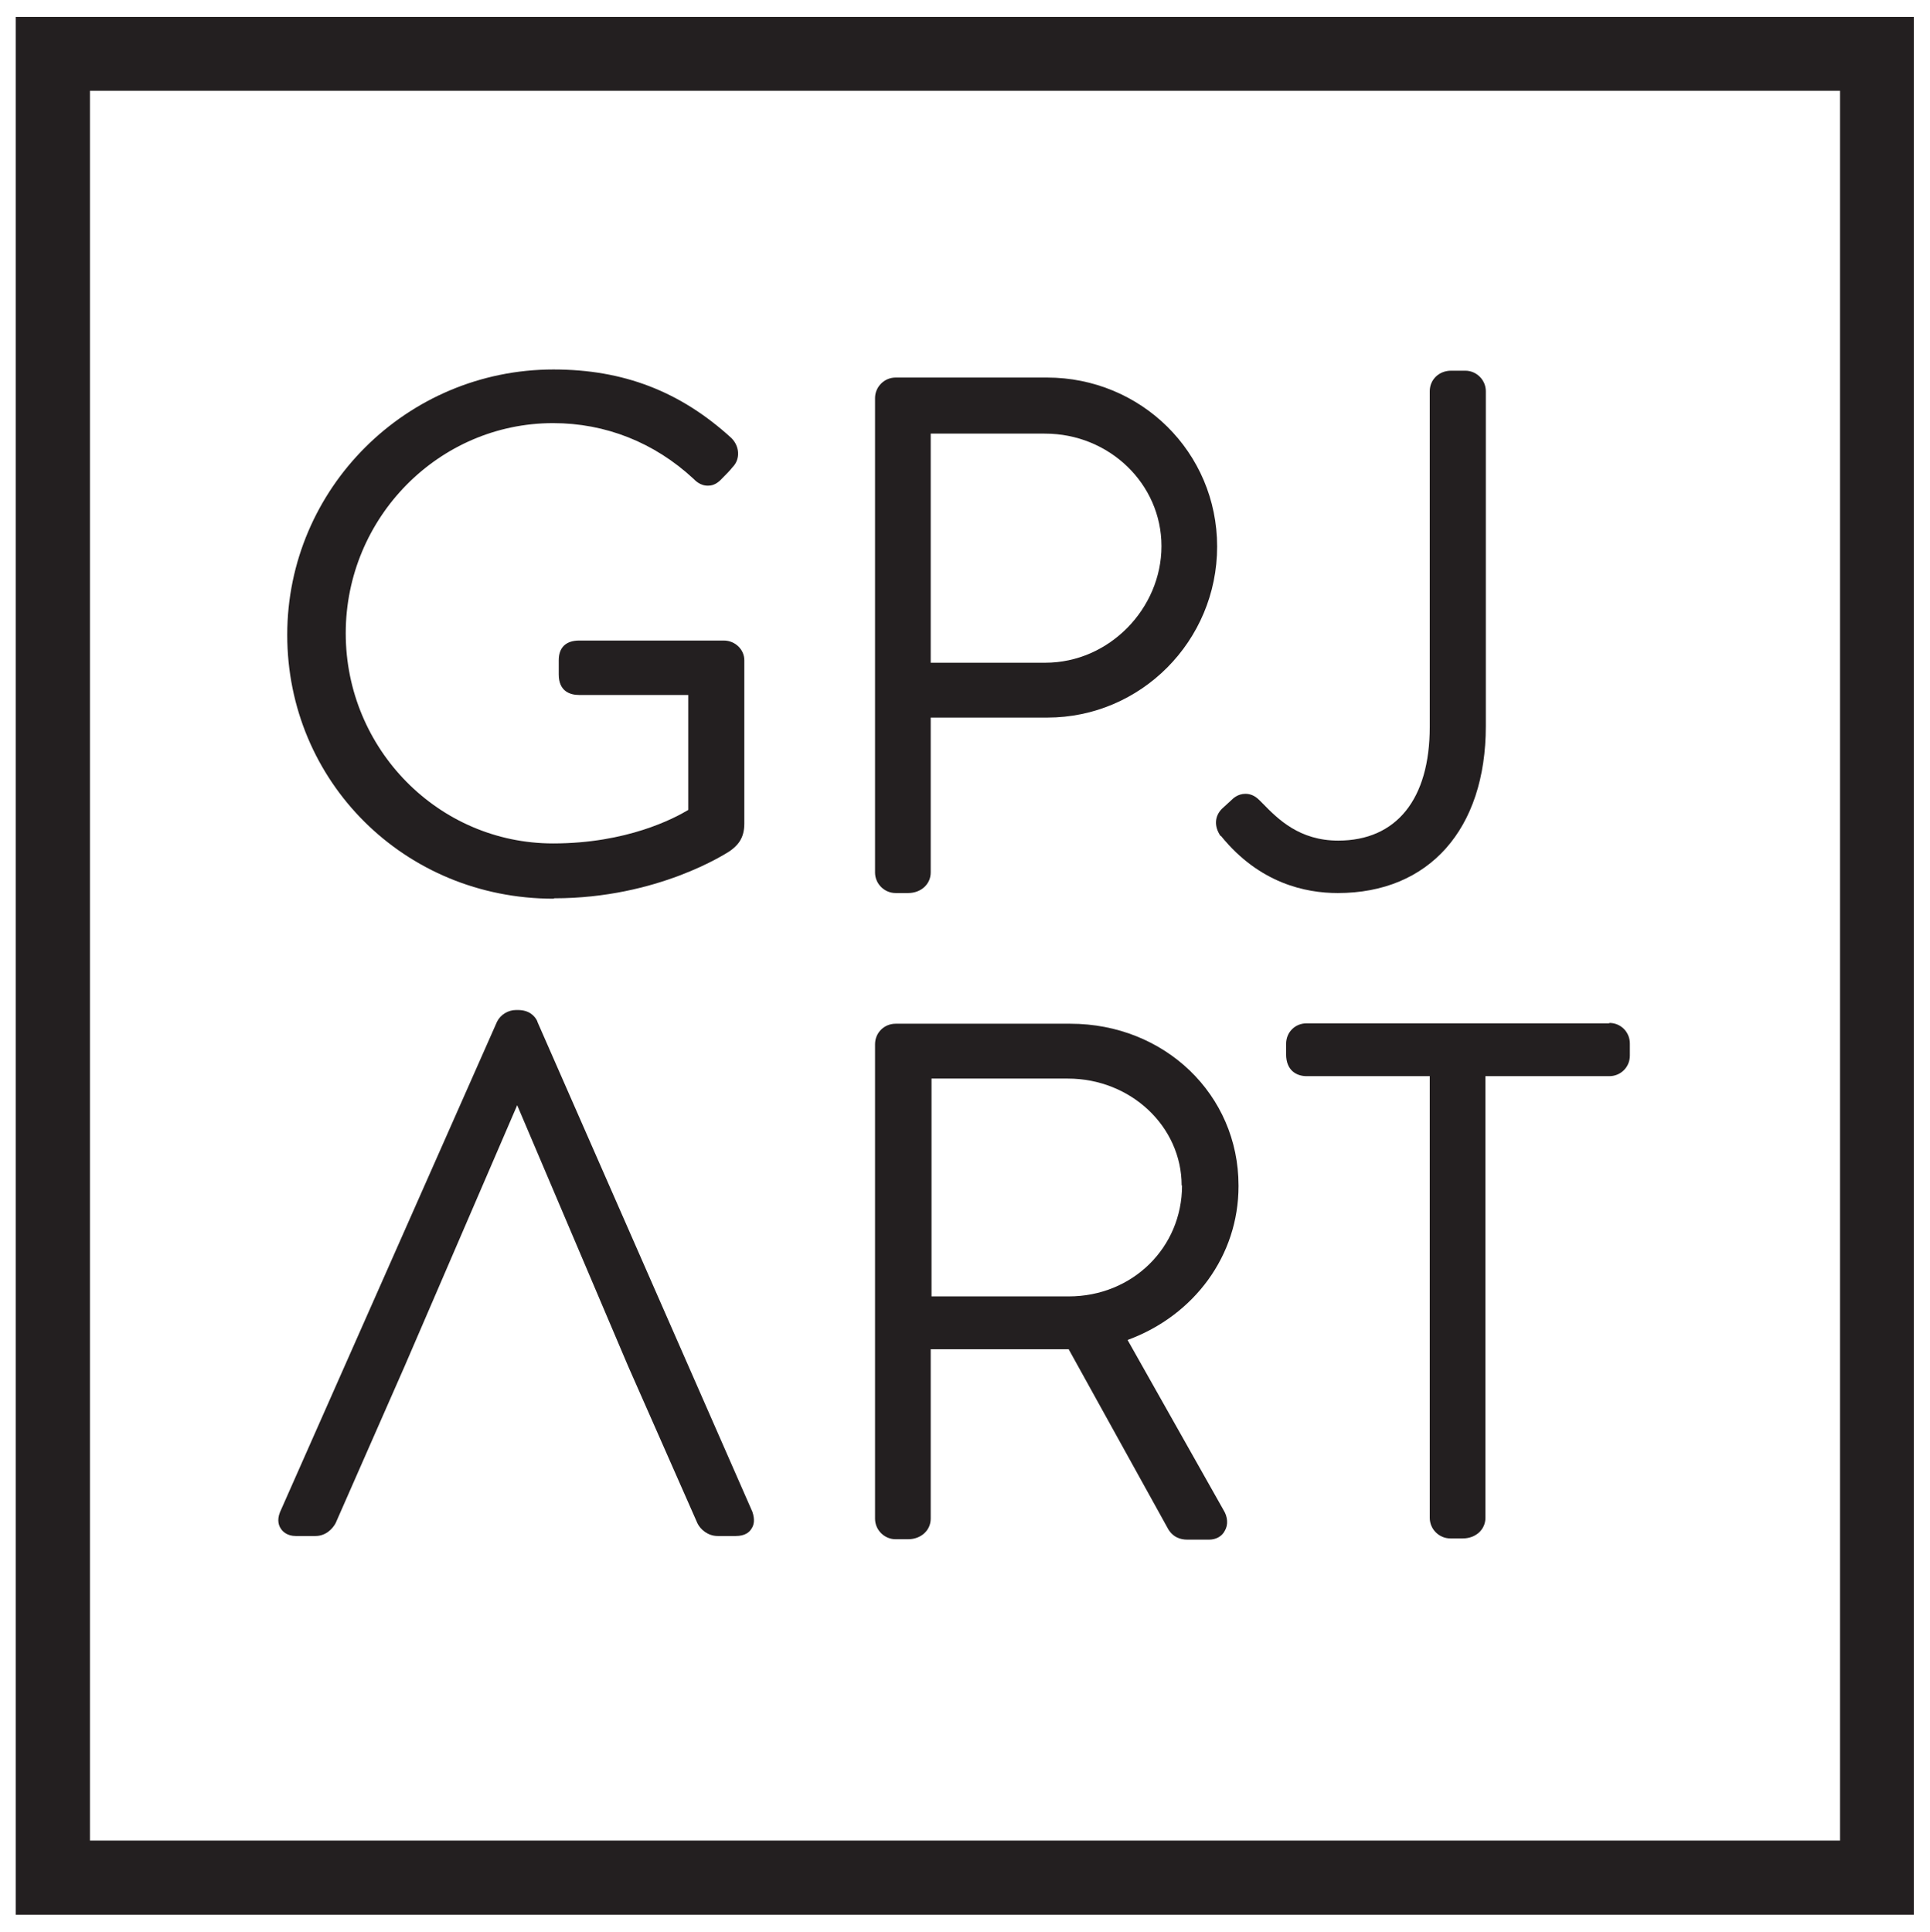 <?xml version="1.0" encoding="UTF-8"?>
<svg id="Layer_1" xmlns="http://www.w3.org/2000/svg" version="1.1" viewBox="0 0 47.84 47.89">
  <!-- Generator: Adobe Illustrator 29.3.1, SVG Export Plug-In . SVG Version: 2.1.0 Build 151)  -->
  <defs>
    <style>
      .st0 {
        fill: #231f20;
      }
    </style>
  </defs>
  <path class="st0" d="M13.74,22.27c2.57,0,4.27-1.12,4.35-1.17.18-.13.36-.3.36-.68v-4.05c0-.27-.23-.49-.51-.49h-3.58c-.33,0-.51.17-.51.49v.35c0,.42.28.51.51.51h2.7v2.85c-.35.21-1.52.83-3.35.83-2.84,0-5.14-2.34-5.14-5.21s2.31-5.21,5.14-5.21c1.3,0,2.51.48,3.48,1.38.04.04.17.18.37.17.13,0,.24-.07.34-.18.09-.09.19-.19.26-.28.19-.19.18-.51-.03-.72-1.27-1.16-2.68-1.7-4.41-1.7-3.64,0-6.6,2.95-6.6,6.58s2.9,6.54,6.6,6.54Z"/>
  <path class="st0" d="M22.2,22.14h.31c.32,0,.56-.22.56-.51v-3.84h2.89c2.32,0,4.21-1.9,4.21-4.24s-1.89-4.19-4.22-4.19h-3.75c-.28,0-.51.23-.51.51v11.76c0,.28.23.51.51.51ZM25.9,10.75c1.6,0,2.89,1.25,2.89,2.79s-1.29,2.89-2.88,2.89h-2.84v-5.68h2.82Z"/>
  <path class="st0" d="M30.7,29.39c0-2.25-1.83-4.01-4.17-4.01h-4.33c-.28,0-.51.22-.51.51v11.76c0,.28.23.51.51.51h.31c.32,0,.56-.22.56-.51v-4.2h2.93c.17,0,.32,0,.49,0l2.44,4.41c.13.26.34.31.5.31h.54c.17,0,.32-.08.39-.22.09-.15.07-.35-.03-.51l-2.38-4.22c1.66-.61,2.75-2.1,2.75-3.81ZM29.3,29.39c0,1.54-1.23,2.75-2.81,2.75h-3.4v-5.4h3.38c1.56,0,2.82,1.19,2.82,2.65Z"/>
  <path class="st0" d="M39.89,25.37h-7.5c-.29,0-.51.22-.51.51v.26c0,.4.26.54.51.54h3.05v10.95c0,.28.23.51.51.51h.31c.32,0,.56-.22.56-.51v-10.95h3.07c.28,0,.51-.22.51-.51v-.3c0-.28-.22-.51-.51-.51Z"/>
  <path class="st0" d="M.39.42v47.05h47.05V.42H.39ZM2.23,45.63V2.25h43.38v43.38H2.23Z"/>
  <path class="st0" d="M13.32,25.32c-.06-.13-.2-.28-.48-.28h-.05c-.19,0-.38.11-.47.29l-5.38,12.16c-.08.2-.03.34.03.42.04.06.15.17.36.17h.49c.25,0,.42-.17.5-.32l1.71-3.89,2.79-6.47,2.75,6.47,1.72,3.9c.07.14.25.31.5.31h.45c.22,0,.33-.09.38-.17.08-.11.09-.25.03-.43l-5.33-12.15ZM7.33,37.8h0s0,0,0,0Z"/>
  <path class="st0" d="M30.27,20.73c.95,1.17,2.09,1.41,2.89,1.41,2.26,0,3.67-1.58,3.67-4.14v-8.3c0-.28-.23-.51-.51-.51h-.35c-.3,0-.53.22-.53.51v8.32c0,1.8-.83,2.82-2.27,2.82-.96,0-1.49-.53-1.87-.92l-.08-.08c-.11-.11-.22-.16-.35-.16h0c-.19,0-.31.12-.34.15l-.24.22c-.18.18-.2.43-.04.67Z"/>
</svg>
